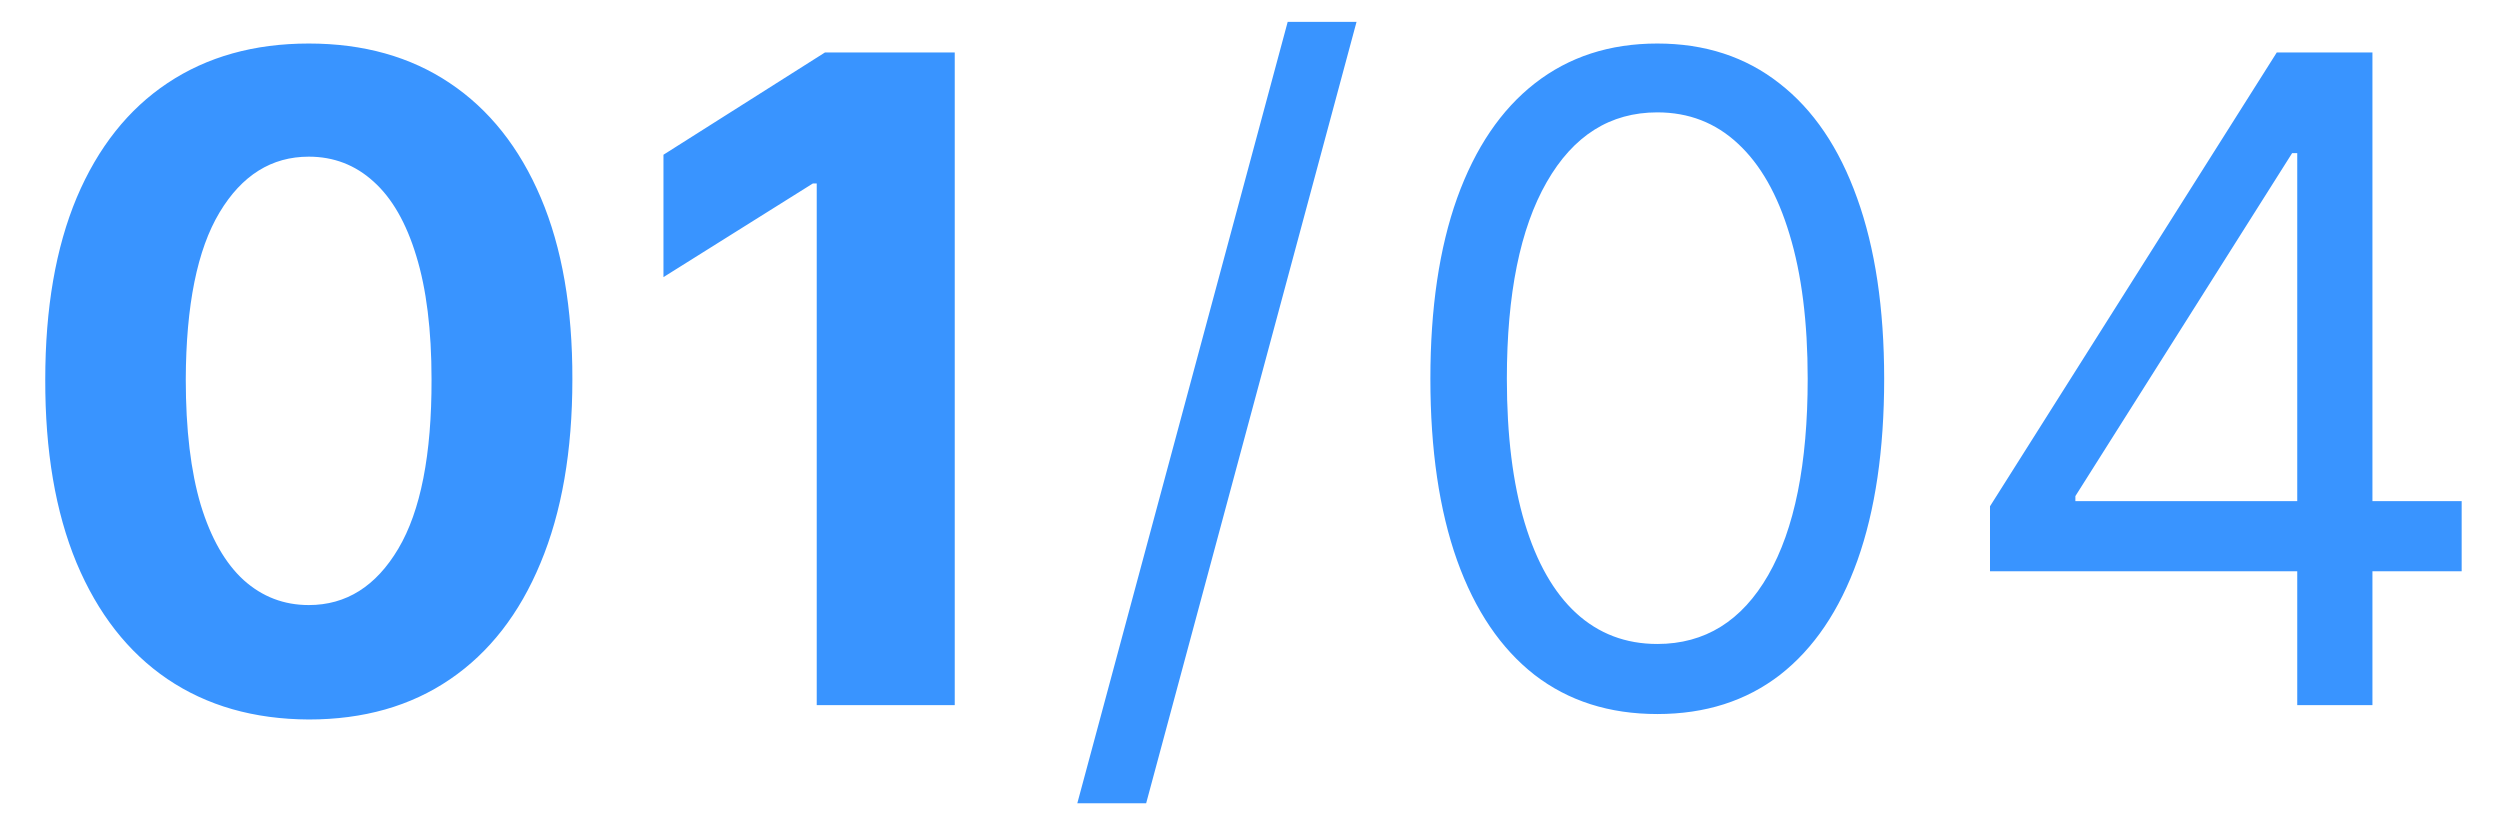 <svg xmlns="http://www.w3.org/2000/svg" width="39" height="13" viewBox="0 0 39 13" fill="none"><path d="M4.817 11.224C3.962 11.22 3.227 11.01 2.61 10.592C1.997 10.175 1.525 9.57 1.193 8.778C0.865 7.986 0.703 7.033 0.706 5.919C0.706 4.809 0.87 3.862 1.198 3.08C1.53 2.298 2.002 1.703 2.615 1.295C3.232 0.884 3.966 0.679 4.817 0.679C5.669 0.679 6.402 0.884 7.015 1.295C7.631 1.706 8.105 2.303 8.437 3.085C8.768 3.864 8.932 4.809 8.929 5.919C8.929 7.036 8.763 7.991 8.432 8.783C8.104 9.575 7.633 10.18 7.02 10.597C6.407 11.015 5.673 11.224 4.817 11.224ZM4.817 9.439C5.401 9.439 5.866 9.146 6.214 8.559C6.562 7.972 6.735 7.092 6.732 5.919C6.732 5.147 6.652 4.504 6.493 3.99C6.337 3.476 6.115 3.09 5.827 2.832C5.542 2.573 5.205 2.444 4.817 2.444C4.237 2.444 3.773 2.734 3.425 3.314C3.077 3.894 2.902 4.762 2.898 5.919C2.898 6.701 2.976 7.354 3.132 7.878C3.291 8.398 3.515 8.789 3.803 9.051C4.092 9.31 4.43 9.439 4.817 9.439ZM14.894 0.818L14.894 11L12.741 11L12.741 2.862H12.681L10.35 4.323V2.414L12.87 0.818H14.894ZM21.162 0.341L17.88 12.531H16.806L20.088 0.341H21.162ZM25.854 11.139C25.105 11.139 24.466 10.935 23.939 10.528C23.413 10.117 23.01 9.522 22.731 8.743C22.453 7.961 22.314 7.016 22.314 5.909C22.314 4.809 22.453 3.869 22.731 3.09C23.013 2.308 23.417 1.711 23.944 1.3C24.475 0.886 25.111 0.679 25.854 0.679C26.596 0.679 27.231 0.886 27.758 1.3C28.288 1.711 28.692 2.308 28.971 3.09C29.252 3.869 29.393 4.809 29.393 5.909C29.393 7.016 29.254 7.961 28.976 8.743C28.697 9.522 28.295 10.117 27.768 10.528C27.241 10.935 26.603 11.139 25.854 11.139ZM25.854 10.046C26.596 10.046 27.173 9.688 27.584 8.972C27.995 8.256 28.2 7.235 28.2 5.909C28.2 5.027 28.106 4.277 27.917 3.657C27.731 3.037 27.463 2.565 27.111 2.24C26.763 1.915 26.344 1.753 25.854 1.753C25.118 1.753 24.543 2.116 24.128 2.842C23.714 3.564 23.507 4.587 23.507 5.909C23.507 6.791 23.6 7.54 23.785 8.156C23.971 8.773 24.238 9.242 24.586 9.563C24.937 9.885 25.36 10.046 25.854 10.046ZM31.044 8.912V7.898L35.518 0.818H36.254V2.389H35.757L32.376 7.739V7.818H38.402V8.912L31.044 8.912ZM35.837 11V8.604V8.131V0.818H37.01V11H35.837Z" fill="#3994FF"></path></svg>